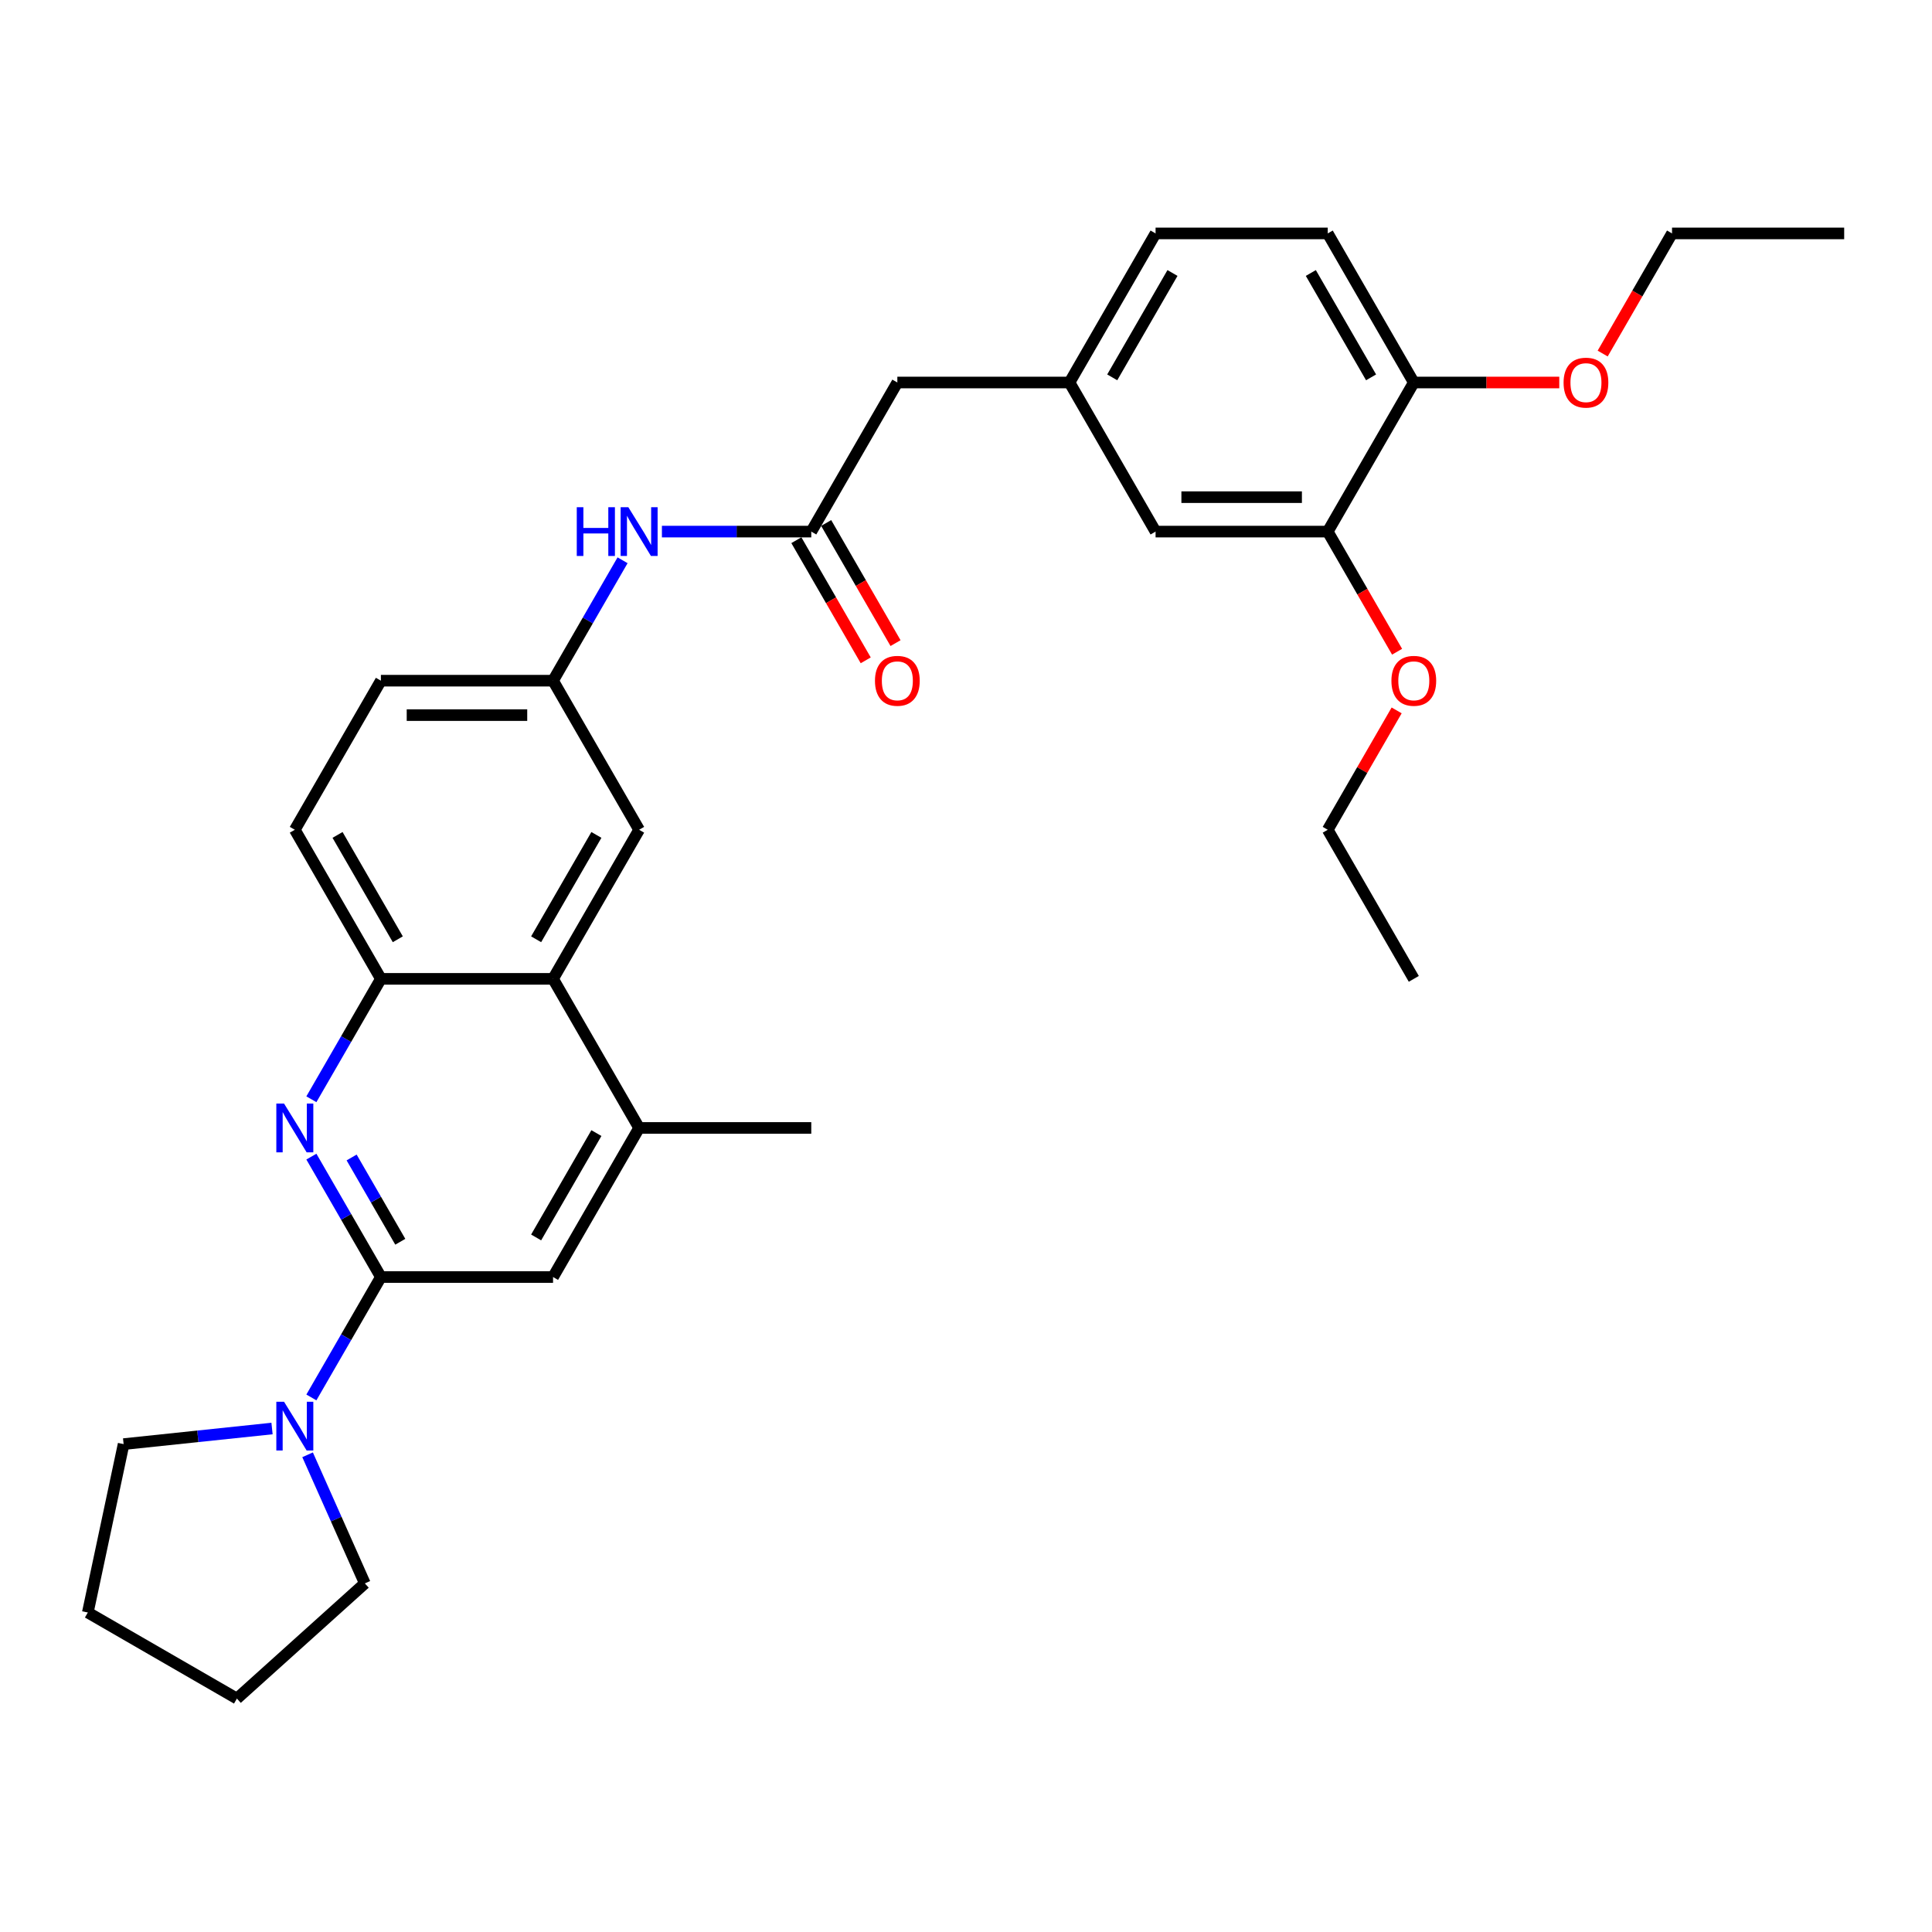 <?xml version='1.0' encoding='iso-8859-1'?>
<svg version='1.1' baseProfile='full'
              xmlns='http://www.w3.org/2000/svg'
                      xmlns:rdkit='http://www.rdkit.org/xml'
                      xmlns:xlink='http://www.w3.org/1999/xlink'
                  xml:space='preserve'
width='1000px' height='1000px' viewBox='0 0 1000 1000'>
<!-- END OF HEADER -->
<rect style='opacity:1.0;fill:#FFFFFF;stroke:none' width='1000' height='1000' x='0' y='0'> </rect>
<path class='bond-0' d='M 197.15,660.99 L 179.159,629.829' style='fill:none;fill-rule:evenodd;stroke:#000000;stroke-width:6px;stroke-linecap:butt;stroke-linejoin:miter;stroke-opacity:1' />
<path class='bond-0' d='M 179.159,629.829 L 161.168,598.667' style='fill:none;fill-rule:evenodd;stroke:#0000FF;stroke-width:6px;stroke-linecap:butt;stroke-linejoin:miter;stroke-opacity:1' />
<path class='bond-0' d='M 207.187,642.731 L 194.593,620.918' style='fill:none;fill-rule:evenodd;stroke:#000000;stroke-width:6px;stroke-linecap:butt;stroke-linejoin:miter;stroke-opacity:1' />
<path class='bond-0' d='M 194.593,620.918 L 181.999,599.105' style='fill:none;fill-rule:evenodd;stroke:#0000FF;stroke-width:6px;stroke-linecap:butt;stroke-linejoin:miter;stroke-opacity:1' />
<path class='bond-1' d='M 197.15,660.99 L 179.159,692.151' style='fill:none;fill-rule:evenodd;stroke:#000000;stroke-width:6px;stroke-linecap:butt;stroke-linejoin:miter;stroke-opacity:1' />
<path class='bond-1' d='M 179.159,692.151 L 161.168,723.312' style='fill:none;fill-rule:evenodd;stroke:#0000FF;stroke-width:6px;stroke-linecap:butt;stroke-linejoin:miter;stroke-opacity:1' />
<path class='bond-5' d='M 197.15,660.99 L 286.256,660.99' style='fill:none;fill-rule:evenodd;stroke:#000000;stroke-width:6px;stroke-linecap:butt;stroke-linejoin:miter;stroke-opacity:1' />
<path class='bond-2' d='M 161.168,568.978 L 179.159,537.816' style='fill:none;fill-rule:evenodd;stroke:#0000FF;stroke-width:6px;stroke-linecap:butt;stroke-linejoin:miter;stroke-opacity:1' />
<path class='bond-2' d='M 179.159,537.816 L 197.15,506.655' style='fill:none;fill-rule:evenodd;stroke:#000000;stroke-width:6px;stroke-linecap:butt;stroke-linejoin:miter;stroke-opacity:1' />
<path class='bond-22' d='M 159.207,753.002 L 174.024,786.281' style='fill:none;fill-rule:evenodd;stroke:#0000FF;stroke-width:6px;stroke-linecap:butt;stroke-linejoin:miter;stroke-opacity:1' />
<path class='bond-22' d='M 174.024,786.281 L 188.84,819.559' style='fill:none;fill-rule:evenodd;stroke:#000000;stroke-width:6px;stroke-linecap:butt;stroke-linejoin:miter;stroke-opacity:1' />
<path class='bond-23' d='M 140.8,739.397 L 102.39,743.434' style='fill:none;fill-rule:evenodd;stroke:#0000FF;stroke-width:6px;stroke-linecap:butt;stroke-linejoin:miter;stroke-opacity:1' />
<path class='bond-23' d='M 102.39,743.434 L 63.981,747.471' style='fill:none;fill-rule:evenodd;stroke:#000000;stroke-width:6px;stroke-linecap:butt;stroke-linejoin:miter;stroke-opacity:1' />
<path class='bond-15' d='M 197.15,506.655 L 152.598,429.488' style='fill:none;fill-rule:evenodd;stroke:#000000;stroke-width:6px;stroke-linecap:butt;stroke-linejoin:miter;stroke-opacity:1' />
<path class='bond-15' d='M 205.901,486.169 L 174.714,432.152' style='fill:none;fill-rule:evenodd;stroke:#000000;stroke-width:6px;stroke-linecap:butt;stroke-linejoin:miter;stroke-opacity:1' />
<path class='bond-31' d='M 197.15,506.655 L 286.256,506.655' style='fill:none;fill-rule:evenodd;stroke:#000000;stroke-width:6px;stroke-linecap:butt;stroke-linejoin:miter;stroke-opacity:1' />
<path class='bond-3' d='M 286.256,506.655 L 330.808,583.822' style='fill:none;fill-rule:evenodd;stroke:#000000;stroke-width:6px;stroke-linecap:butt;stroke-linejoin:miter;stroke-opacity:1' />
<path class='bond-9' d='M 286.256,506.655 L 330.808,429.488' style='fill:none;fill-rule:evenodd;stroke:#000000;stroke-width:6px;stroke-linecap:butt;stroke-linejoin:miter;stroke-opacity:1' />
<path class='bond-9' d='M 277.505,486.169 L 308.692,432.152' style='fill:none;fill-rule:evenodd;stroke:#000000;stroke-width:6px;stroke-linecap:butt;stroke-linejoin:miter;stroke-opacity:1' />
<path class='bond-4' d='M 330.808,583.822 L 286.256,660.99' style='fill:none;fill-rule:evenodd;stroke:#000000;stroke-width:6px;stroke-linecap:butt;stroke-linejoin:miter;stroke-opacity:1' />
<path class='bond-4' d='M 308.692,586.487 L 277.505,640.504' style='fill:none;fill-rule:evenodd;stroke:#000000;stroke-width:6px;stroke-linecap:butt;stroke-linejoin:miter;stroke-opacity:1' />
<path class='bond-24' d='M 330.808,583.822 L 419.914,583.822' style='fill:none;fill-rule:evenodd;stroke:#000000;stroke-width:6px;stroke-linecap:butt;stroke-linejoin:miter;stroke-opacity:1' />
<path class='bond-6' d='M 419.914,275.153 L 381.26,275.153' style='fill:none;fill-rule:evenodd;stroke:#000000;stroke-width:6px;stroke-linecap:butt;stroke-linejoin:miter;stroke-opacity:1' />
<path class='bond-6' d='M 381.26,275.153 L 342.606,275.153' style='fill:none;fill-rule:evenodd;stroke:#0000FF;stroke-width:6px;stroke-linecap:butt;stroke-linejoin:miter;stroke-opacity:1' />
<path class='bond-13' d='M 412.197,279.608 L 430.147,310.698' style='fill:none;fill-rule:evenodd;stroke:#000000;stroke-width:6px;stroke-linecap:butt;stroke-linejoin:miter;stroke-opacity:1' />
<path class='bond-13' d='M 430.147,310.698 L 448.097,341.788' style='fill:none;fill-rule:evenodd;stroke:#FF0000;stroke-width:6px;stroke-linecap:butt;stroke-linejoin:miter;stroke-opacity:1' />
<path class='bond-13' d='M 427.63,270.697 L 445.58,301.787' style='fill:none;fill-rule:evenodd;stroke:#000000;stroke-width:6px;stroke-linecap:butt;stroke-linejoin:miter;stroke-opacity:1' />
<path class='bond-13' d='M 445.58,301.787 L 463.53,332.877' style='fill:none;fill-rule:evenodd;stroke:#FF0000;stroke-width:6px;stroke-linecap:butt;stroke-linejoin:miter;stroke-opacity:1' />
<path class='bond-16' d='M 419.914,275.153 L 464.466,197.985' style='fill:none;fill-rule:evenodd;stroke:#000000;stroke-width:6px;stroke-linecap:butt;stroke-linejoin:miter;stroke-opacity:1' />
<path class='bond-7' d='M 322.238,289.998 L 304.247,321.159' style='fill:none;fill-rule:evenodd;stroke:#0000FF;stroke-width:6px;stroke-linecap:butt;stroke-linejoin:miter;stroke-opacity:1' />
<path class='bond-7' d='M 304.247,321.159 L 286.256,352.32' style='fill:none;fill-rule:evenodd;stroke:#000000;stroke-width:6px;stroke-linecap:butt;stroke-linejoin:miter;stroke-opacity:1' />
<path class='bond-8' d='M 687.23,275.153 L 598.124,275.153' style='fill:none;fill-rule:evenodd;stroke:#000000;stroke-width:6px;stroke-linecap:butt;stroke-linejoin:miter;stroke-opacity:1' />
<path class='bond-8' d='M 673.864,257.332 L 611.49,257.332' style='fill:none;fill-rule:evenodd;stroke:#000000;stroke-width:6px;stroke-linecap:butt;stroke-linejoin:miter;stroke-opacity:1' />
<path class='bond-20' d='M 687.23,275.153 L 705.179,306.243' style='fill:none;fill-rule:evenodd;stroke:#000000;stroke-width:6px;stroke-linecap:butt;stroke-linejoin:miter;stroke-opacity:1' />
<path class='bond-20' d='M 705.179,306.243 L 723.129,337.333' style='fill:none;fill-rule:evenodd;stroke:#FF0000;stroke-width:6px;stroke-linecap:butt;stroke-linejoin:miter;stroke-opacity:1' />
<path class='bond-34' d='M 687.23,275.153 L 731.782,197.985' style='fill:none;fill-rule:evenodd;stroke:#000000;stroke-width:6px;stroke-linecap:butt;stroke-linejoin:miter;stroke-opacity:1' />
<path class='bond-10' d='M 330.808,429.488 L 286.256,352.32' style='fill:none;fill-rule:evenodd;stroke:#000000;stroke-width:6px;stroke-linecap:butt;stroke-linejoin:miter;stroke-opacity:1' />
<path class='bond-33' d='M 286.256,352.32 L 197.15,352.32' style='fill:none;fill-rule:evenodd;stroke:#000000;stroke-width:6px;stroke-linecap:butt;stroke-linejoin:miter;stroke-opacity:1' />
<path class='bond-33' d='M 272.89,370.141 L 210.516,370.141' style='fill:none;fill-rule:evenodd;stroke:#000000;stroke-width:6px;stroke-linecap:butt;stroke-linejoin:miter;stroke-opacity:1' />
<path class='bond-11' d='M 731.782,197.985 L 687.23,120.818' style='fill:none;fill-rule:evenodd;stroke:#000000;stroke-width:6px;stroke-linecap:butt;stroke-linejoin:miter;stroke-opacity:1' />
<path class='bond-11' d='M 709.666,195.321 L 678.479,141.303' style='fill:none;fill-rule:evenodd;stroke:#000000;stroke-width:6px;stroke-linecap:butt;stroke-linejoin:miter;stroke-opacity:1' />
<path class='bond-21' d='M 731.782,197.985 L 769.429,197.985' style='fill:none;fill-rule:evenodd;stroke:#000000;stroke-width:6px;stroke-linecap:butt;stroke-linejoin:miter;stroke-opacity:1' />
<path class='bond-21' d='M 769.429,197.985 L 807.076,197.985' style='fill:none;fill-rule:evenodd;stroke:#FF0000;stroke-width:6px;stroke-linecap:butt;stroke-linejoin:miter;stroke-opacity:1' />
<path class='bond-12' d='M 598.124,275.153 L 553.572,197.985' style='fill:none;fill-rule:evenodd;stroke:#000000;stroke-width:6px;stroke-linecap:butt;stroke-linejoin:miter;stroke-opacity:1' />
<path class='bond-14' d='M 553.572,197.985 L 464.466,197.985' style='fill:none;fill-rule:evenodd;stroke:#000000;stroke-width:6px;stroke-linecap:butt;stroke-linejoin:miter;stroke-opacity:1' />
<path class='bond-19' d='M 553.572,197.985 L 598.124,120.818' style='fill:none;fill-rule:evenodd;stroke:#000000;stroke-width:6px;stroke-linecap:butt;stroke-linejoin:miter;stroke-opacity:1' />
<path class='bond-19' d='M 575.688,195.321 L 606.875,141.303' style='fill:none;fill-rule:evenodd;stroke:#000000;stroke-width:6px;stroke-linecap:butt;stroke-linejoin:miter;stroke-opacity:1' />
<path class='bond-18' d='M 152.598,429.488 L 197.15,352.32' style='fill:none;fill-rule:evenodd;stroke:#000000;stroke-width:6px;stroke-linecap:butt;stroke-linejoin:miter;stroke-opacity:1' />
<path class='bond-17' d='M 687.23,120.818 L 598.124,120.818' style='fill:none;fill-rule:evenodd;stroke:#000000;stroke-width:6px;stroke-linecap:butt;stroke-linejoin:miter;stroke-opacity:1' />
<path class='bond-25' d='M 722.903,367.7 L 705.066,398.594' style='fill:none;fill-rule:evenodd;stroke:#FF0000;stroke-width:6px;stroke-linecap:butt;stroke-linejoin:miter;stroke-opacity:1' />
<path class='bond-25' d='M 705.066,398.594 L 687.23,429.488' style='fill:none;fill-rule:evenodd;stroke:#000000;stroke-width:6px;stroke-linecap:butt;stroke-linejoin:miter;stroke-opacity:1' />
<path class='bond-26' d='M 829.541,182.998 L 847.49,151.908' style='fill:none;fill-rule:evenodd;stroke:#FF0000;stroke-width:6px;stroke-linecap:butt;stroke-linejoin:miter;stroke-opacity:1' />
<path class='bond-26' d='M 847.49,151.908 L 865.44,120.818' style='fill:none;fill-rule:evenodd;stroke:#000000;stroke-width:6px;stroke-linecap:butt;stroke-linejoin:miter;stroke-opacity:1' />
<path class='bond-28' d='M 188.84,819.559 L 122.622,879.182' style='fill:none;fill-rule:evenodd;stroke:#000000;stroke-width:6px;stroke-linecap:butt;stroke-linejoin:miter;stroke-opacity:1' />
<path class='bond-27' d='M 63.981,747.471 L 45.455,834.63' style='fill:none;fill-rule:evenodd;stroke:#000000;stroke-width:6px;stroke-linecap:butt;stroke-linejoin:miter;stroke-opacity:1' />
<path class='bond-29' d='M 687.23,429.488 L 731.782,506.655' style='fill:none;fill-rule:evenodd;stroke:#000000;stroke-width:6px;stroke-linecap:butt;stroke-linejoin:miter;stroke-opacity:1' />
<path class='bond-30' d='M 865.44,120.818 L 954.545,120.818' style='fill:none;fill-rule:evenodd;stroke:#000000;stroke-width:6px;stroke-linecap:butt;stroke-linejoin:miter;stroke-opacity:1' />
<path class='bond-32' d='M 45.455,834.63 L 122.622,879.182' style='fill:none;fill-rule:evenodd;stroke:#000000;stroke-width:6px;stroke-linecap:butt;stroke-linejoin:miter;stroke-opacity:1' />
<path  class='atom-1' d='M 147.02 571.205
L 155.289 584.571
Q 156.109 585.89, 157.427 588.278
Q 158.746 590.666, 158.817 590.808
L 158.817 571.205
L 162.168 571.205
L 162.168 596.44
L 158.71 596.44
L 149.835 581.827
Q 148.802 580.116, 147.697 578.155
Q 146.628 576.195, 146.307 575.589
L 146.307 596.44
L 143.028 596.44
L 143.028 571.205
L 147.02 571.205
' fill='#0000FF'/>
<path  class='atom-2' d='M 147.02 725.54
L 155.289 738.906
Q 156.109 740.225, 157.427 742.613
Q 158.746 745.001, 158.817 745.143
L 158.817 725.54
L 162.168 725.54
L 162.168 750.775
L 158.71 750.775
L 149.835 736.161
Q 148.802 734.451, 147.697 732.49
Q 146.628 730.53, 146.307 729.924
L 146.307 750.775
L 143.028 750.775
L 143.028 725.54
L 147.02 725.54
' fill='#0000FF'/>
<path  class='atom-8' d='M 298.534 262.535
L 301.956 262.535
L 301.956 273.264
L 314.859 273.264
L 314.859 262.535
L 318.28 262.535
L 318.28 287.77
L 314.859 287.77
L 314.859 276.115
L 301.956 276.115
L 301.956 287.77
L 298.534 287.77
L 298.534 262.535
' fill='#0000FF'/>
<path  class='atom-8' d='M 325.23 262.535
L 333.499 275.901
Q 334.319 277.22, 335.638 279.608
Q 336.957 281.996, 337.028 282.139
L 337.028 262.535
L 340.378 262.535
L 340.378 287.77
L 336.921 287.77
L 328.046 273.157
Q 327.012 271.446, 325.908 269.486
Q 324.838 267.525, 324.518 266.919
L 324.518 287.77
L 321.238 287.77
L 321.238 262.535
L 325.23 262.535
' fill='#0000FF'/>
<path  class='atom-14' d='M 452.883 352.391
Q 452.883 346.332, 455.877 342.946
Q 458.87 339.56, 464.466 339.56
Q 470.062 339.56, 473.056 342.946
Q 476.05 346.332, 476.05 352.391
Q 476.05 358.522, 473.02 362.015
Q 469.991 365.472, 464.466 365.472
Q 458.906 365.472, 455.877 362.015
Q 452.883 358.558, 452.883 352.391
M 464.466 362.621
Q 468.316 362.621, 470.383 360.054
Q 472.486 357.453, 472.486 352.391
Q 472.486 347.437, 470.383 344.942
Q 468.316 342.412, 464.466 342.412
Q 460.617 342.412, 458.514 344.907
Q 456.447 347.402, 456.447 352.391
Q 456.447 357.488, 458.514 360.054
Q 460.617 362.621, 464.466 362.621
' fill='#FF0000'/>
<path  class='atom-21' d='M 720.199 352.391
Q 720.199 346.332, 723.192 342.946
Q 726.186 339.56, 731.782 339.56
Q 737.378 339.56, 740.372 342.946
Q 743.366 346.332, 743.366 352.391
Q 743.366 358.522, 740.336 362.015
Q 737.307 365.472, 731.782 365.472
Q 726.222 365.472, 723.192 362.015
Q 720.199 358.558, 720.199 352.391
M 731.782 362.621
Q 735.632 362.621, 737.699 360.054
Q 739.802 357.453, 739.802 352.391
Q 739.802 347.437, 737.699 344.942
Q 735.632 342.412, 731.782 342.412
Q 727.933 342.412, 725.83 344.907
Q 723.763 347.402, 723.763 352.391
Q 723.763 357.488, 725.83 360.054
Q 727.933 362.621, 731.782 362.621
' fill='#FF0000'/>
<path  class='atom-22' d='M 809.304 198.057
Q 809.304 191.997, 812.298 188.611
Q 815.292 185.225, 820.888 185.225
Q 826.483 185.225, 829.477 188.611
Q 832.471 191.997, 832.471 198.057
Q 832.471 204.187, 829.442 207.68
Q 826.412 211.137, 820.888 211.137
Q 815.327 211.137, 812.298 207.68
Q 809.304 204.223, 809.304 198.057
M 820.888 208.286
Q 824.737 208.286, 826.804 205.72
Q 828.907 203.118, 828.907 198.057
Q 828.907 193.102, 826.804 190.607
Q 824.737 188.077, 820.888 188.077
Q 817.038 188.077, 814.935 190.572
Q 812.868 193.067, 812.868 198.057
Q 812.868 203.153, 814.935 205.72
Q 817.038 208.286, 820.888 208.286
' fill='#FF0000'/>
</svg>
